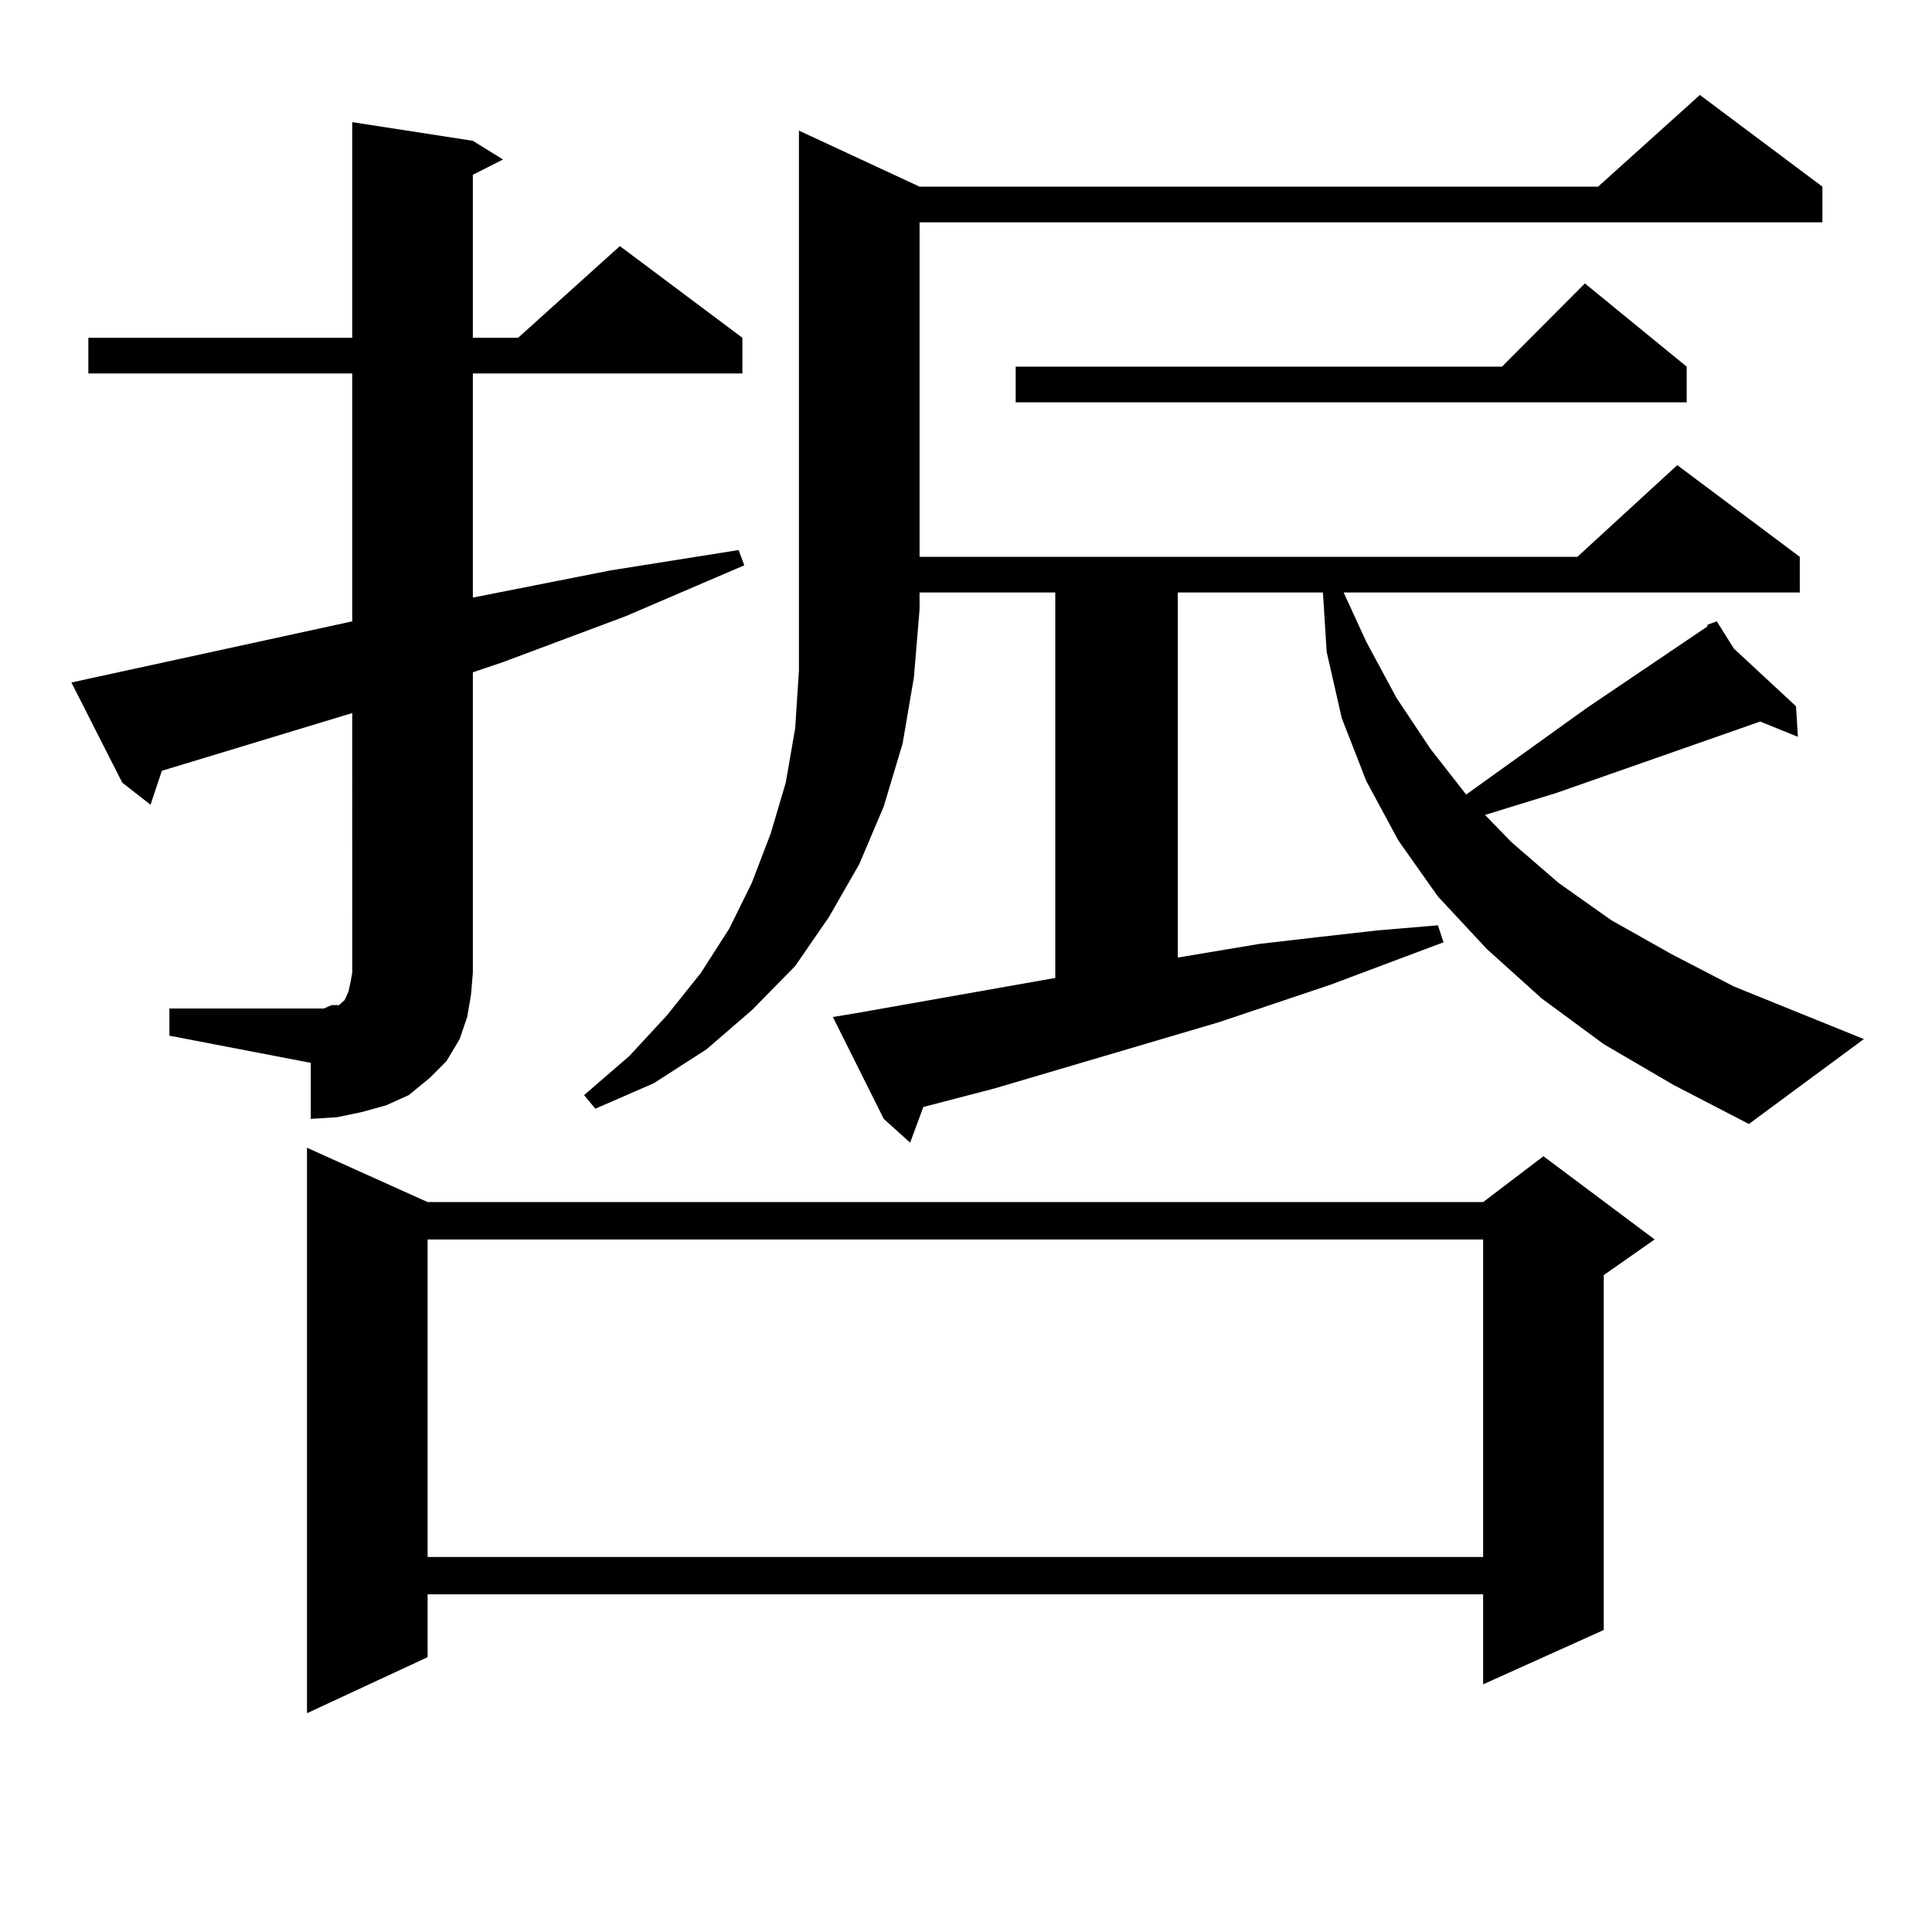 <?xml version="1.0" encoding="utf-8"?>
<!-- Generator: Adobe Illustrator 16.0.0, SVG Export Plug-In . SVG Version: 6.00 Build 0)  -->
<!DOCTYPE svg PUBLIC "-//W3C//DTD SVG 1.1//EN" "http://www.w3.org/Graphics/SVG/1.1/DTD/svg11.dtd">
<svg version="1.1" id="图层_1" xmlns="http://www.w3.org/2000/svg" xmlns:xlink="http://www.w3.org/1999/xlink" x="0px" y="0px"
	 width="1000px" height="1000px" viewBox="0 0 1000 1000" enable-background="new 0 0 1000 1000" xml:space="preserve">
<path d="M87.681,522.004h73.169h6.829l3.902-1.758h3.902l0.976-0.879l1.951-1.758l1.951-4.395l0.976-4.395l0.976-5.273V369.074
	l-98.534,29.883l-5.854,17.578l-14.634-11.426L36.95,353.254l145.362-31.641v-128.32H45.73v-18.457h136.582V63.215l62.438,9.668
	l15.609,9.668l-15.609,7.91v84.375h23.414l52.682-47.461l63.413,47.461v18.457H244.75v116.016l71.218-14.063l33.17-5.273
	l33.17-5.273l2.927,7.91l-61.462,26.367l-63.413,23.73l-15.609,5.273v155.566l-0.976,11.426l-1.951,11.426l-3.902,11.426
	l-6.829,11.426l-8.78,8.789l-10.731,8.789l-11.707,5.273l-12.683,3.516l-12.683,2.637l-13.658,0.879v-29.004l-73.169-14.063V522.004
	z M221.336,622.199h546.328l31.219-23.73l57.56,43.066l-26.341,18.457v183.691l-62.438,28.125v-46.582H221.336v32.52l-62.438,29.004
	V594.074L221.336,622.199z M221.336,641.535v164.355h546.328V641.535H221.336z M475.964,96.613h351.211l52.682-47.461l63.413,47.461
	v18.457H475.964v173.145h340.479l51.706-47.461l63.413,47.461v18.457H695.471l11.707,25.488l15.609,29.004l17.561,26.367
	l18.536,23.73l62.438-44.824l62.438-42.188v-0.879l4.878-1.758l8.78,14.063l32.194,29.883l0.976,15.82l-19.512-7.91l-105.363,36.914
	l-37.072,11.426l13.658,14.063l24.39,21.094l27.316,19.336l31.219,17.578l32.194,16.699l67.315,27.246l-59.511,43.945
	l-39.023-20.215l-36.097-21.094l-32.194-23.73l-28.292-25.488l-25.365-27.246l-20.487-29.004l-16.585-30.762l-12.683-32.52
	l-7.805-34.277l-1.951-30.762h-75.12v188.965l41.95-7.031l30.243-3.516l31.219-3.516l31.219-2.637l2.927,8.789l-58.535,21.973
	l-57.56,19.336l-116.095,34.277l-37.072,9.668l-6.829,18.457l-13.658-12.305l-26.341-52.734l10.731-1.758l104.388-18.457V306.672
	h-70.242v8.789l-2.927,35.156l-5.854,34.277l-9.756,32.52l-12.683,29.883l-15.609,27.246l-17.561,25.488l-22.438,22.852
	l-23.414,20.215l-27.316,17.578l-30.243,13.184l-5.854-7.031l23.414-20.215l19.512-21.094l17.561-21.973l14.634-22.852l11.707-23.73
	l9.756-25.488l7.805-26.367l4.878-28.125l1.951-29.883V67.609L475.964,96.613z M873.027,189.777v18.457H525.719v-18.457H777.42
	l42.926-43.066L873.027,189.777z"/>
</svg>
